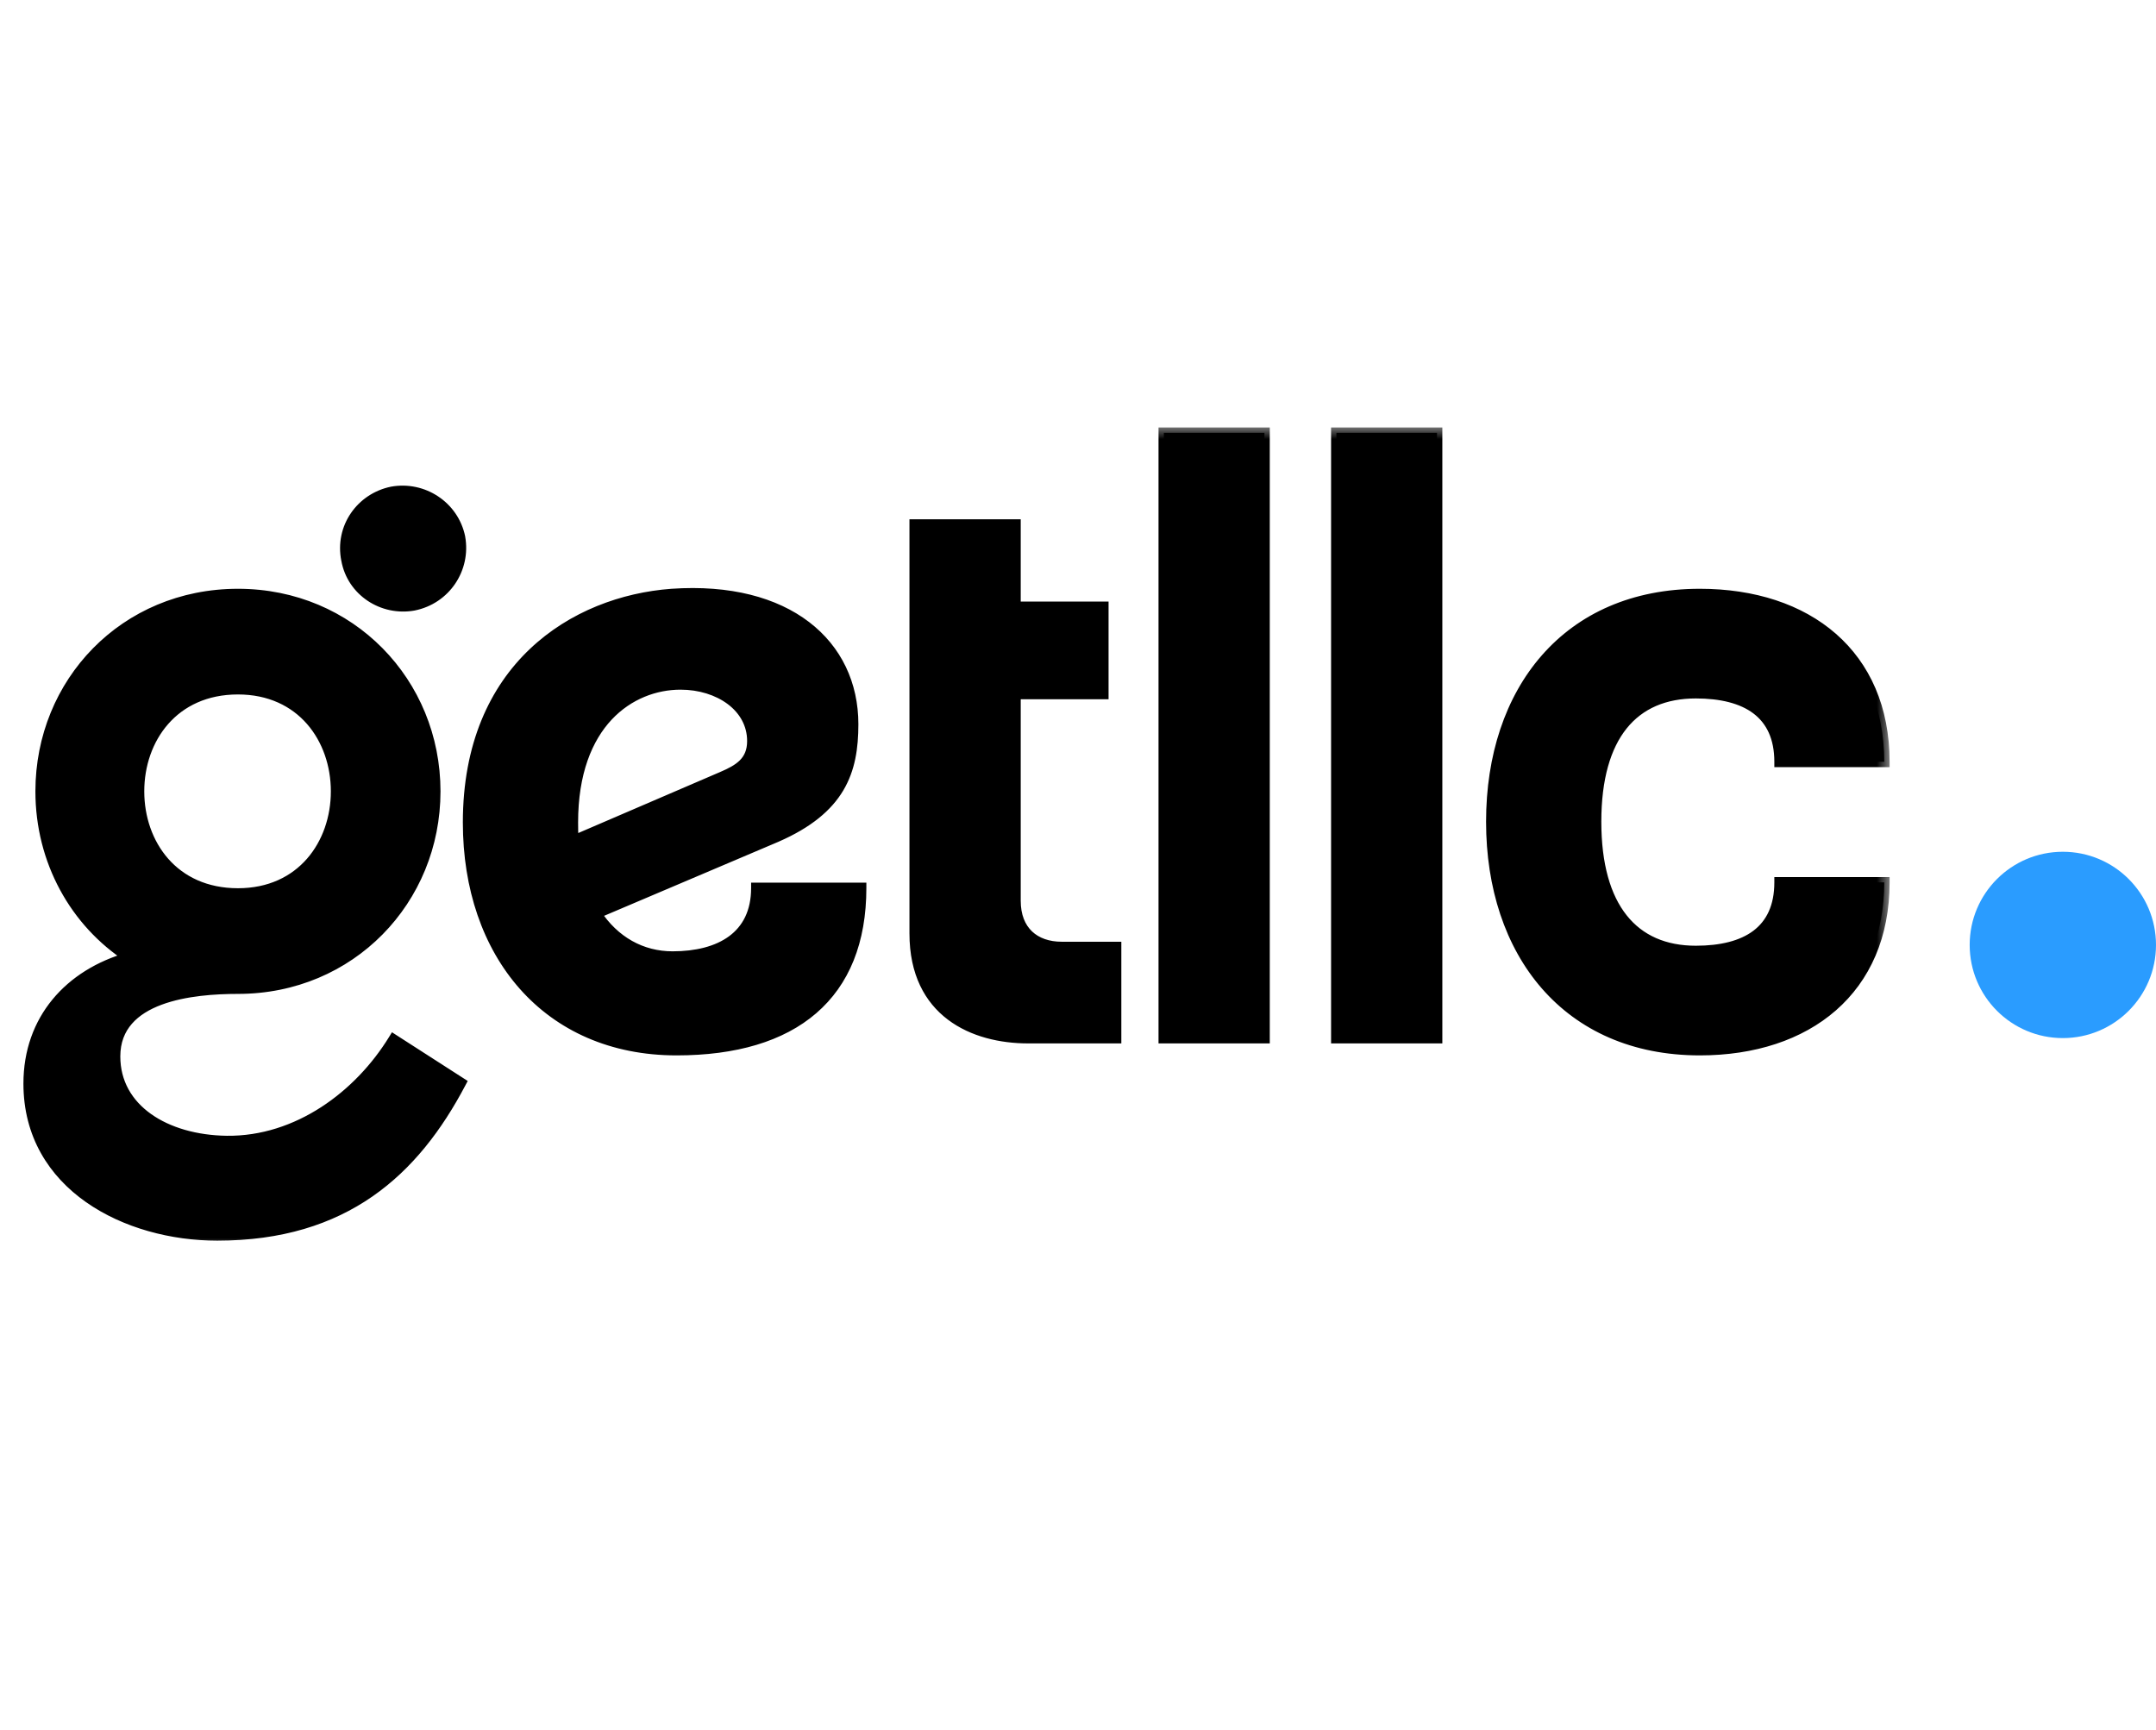 <svg width="81" height="65" viewBox="0 0 81 65" fill="none" xmlns="http://www.w3.org/2000/svg">
<mask id="path-1-outside-1_406_731" maskUnits="userSpaceOnUse" x="0" y="16" width="71" height="31" fill="black">
<rect fill="white" y="16" width="71" height="31"/>
<path d="M15.54 22.74C14.37 22.95 13.229 22.2 13.02 21.03C12.78 19.83 13.559 18.72 14.729 18.48C15.899 18.27 17.04 19.02 17.279 20.19C17.489 21.36 16.739 22.5 15.54 22.74ZM14.79 39.06L17.309 40.68C15.569 43.98 12.96 46.41 8.16 46.41C4.77 46.41 1.08 44.55 1.08 40.71C1.08 38.31 2.61 36.6 4.86 35.97C2.82 34.65 1.53 32.34 1.53 29.73C1.53 25.65 4.68 22.32 8.94 22.32C13.169 22.32 16.349 25.65 16.349 29.73C16.349 33.81 13.169 37.14 8.94 37.14C7.26 37.14 4.32 37.41 4.32 39.69C4.32 41.67 6.21 42.84 8.52 42.87C11.19 42.9 13.499 41.16 14.79 39.06ZM8.94 25.89C6.51 25.89 5.22 27.75 5.22 29.73C5.22 31.71 6.51 33.57 8.94 33.57C11.339 33.57 12.63 31.71 12.63 29.73C12.63 27.75 11.339 25.89 8.94 25.89ZM28.419 33.36H32.349C32.349 37.38 29.829 39.45 25.419 39.45C20.559 39.45 17.589 35.82 17.589 30.9C17.589 25.08 21.579 22.59 25.239 22.32C29.589 22.02 32.049 24.21 32.049 27.21C32.049 28.98 31.569 30.39 29.169 31.44L22.389 34.32C23.079 35.37 24.099 35.94 25.269 35.94C27.039 35.94 28.419 35.19 28.419 33.36ZM21.519 30.9C21.519 31.14 21.519 31.35 21.549 31.59L27.129 29.19C27.759 28.92 28.269 28.62 28.269 27.84C28.269 26.55 27.009 25.71 25.569 25.71C23.679 25.71 21.519 27.15 21.519 30.9ZM39.888 35.58H41.928V39H38.628C36.588 39 34.368 38.04 34.368 35.07V19.71H38.148V22.8H41.448V26.07H38.148V33.84C38.148 34.98 38.868 35.58 39.888 35.58ZM47.505 39H43.725V16.26H47.505V39ZM53.988 39H50.208V16.26H53.988V39ZM63.711 35.73C65.601 35.73 66.861 34.98 66.861 33.15H70.791C70.791 37.17 67.911 39.45 63.861 39.45C58.881 39.45 56.031 35.79 56.031 30.87C56.031 25.95 58.881 22.32 63.861 22.32C67.911 22.32 70.791 24.6 70.791 28.62H66.861C66.861 26.79 65.601 26.04 63.711 26.04C61.371 26.04 59.961 27.63 59.961 30.87C59.961 34.11 61.371 35.73 63.711 35.73Z"/>
</mask>
<path d="M15.54 22.74C14.37 22.95 13.229 22.2 13.02 21.03C12.78 19.83 13.559 18.72 14.729 18.48C15.899 18.27 17.04 19.02 17.279 20.19C17.489 21.36 16.739 22.5 15.54 22.74ZM14.79 39.06L17.309 40.68C15.569 43.98 12.96 46.41 8.16 46.41C4.77 46.41 1.08 44.55 1.08 40.71C1.08 38.31 2.61 36.6 4.86 35.97C2.82 34.65 1.53 32.34 1.53 29.73C1.53 25.65 4.68 22.32 8.94 22.32C13.169 22.32 16.349 25.65 16.349 29.73C16.349 33.81 13.169 37.14 8.94 37.14C7.26 37.14 4.32 37.41 4.32 39.69C4.32 41.67 6.21 42.84 8.52 42.87C11.19 42.9 13.499 41.16 14.79 39.06ZM8.94 25.89C6.51 25.89 5.22 27.75 5.22 29.73C5.22 31.71 6.51 33.57 8.94 33.57C11.339 33.57 12.63 31.71 12.63 29.73C12.63 27.75 11.339 25.89 8.94 25.89ZM28.419 33.36H32.349C32.349 37.38 29.829 39.45 25.419 39.45C20.559 39.45 17.589 35.82 17.589 30.9C17.589 25.08 21.579 22.59 25.239 22.32C29.589 22.02 32.049 24.21 32.049 27.21C32.049 28.98 31.569 30.39 29.169 31.44L22.389 34.32C23.079 35.37 24.099 35.94 25.269 35.94C27.039 35.94 28.419 35.19 28.419 33.36ZM21.519 30.9C21.519 31.14 21.519 31.35 21.549 31.59L27.129 29.19C27.759 28.92 28.269 28.62 28.269 27.84C28.269 26.55 27.009 25.71 25.569 25.71C23.679 25.71 21.519 27.15 21.519 30.9ZM39.888 35.58H41.928V39H38.628C36.588 39 34.368 38.04 34.368 35.07V19.71H38.148V22.8H41.448V26.07H38.148V33.84C38.148 34.98 38.868 35.58 39.888 35.58ZM47.505 39H43.725V16.26H47.505V39ZM53.988 39H50.208V16.26H53.988V39ZM63.711 35.73C65.601 35.73 66.861 34.98 66.861 33.15H70.791C70.791 37.17 67.911 39.45 63.861 39.45C58.881 39.45 56.031 35.79 56.031 30.87C56.031 25.95 58.881 22.32 63.861 22.32C67.911 22.32 70.791 24.6 70.791 28.62H66.861C66.861 26.79 65.601 26.04 63.711 26.04C61.371 26.04 59.961 27.63 59.961 30.87C59.961 34.11 61.371 35.73 63.711 35.73Z" fill="black"/>
<path d="M15.54 22.74L15.575 22.937L15.579 22.936L15.54 22.74ZM13.02 21.03L13.216 20.995L13.216 20.991L13.02 21.03ZM14.729 18.48L14.694 18.283L14.689 18.284L14.729 18.48ZM17.279 20.19L17.476 20.155L17.476 20.15L17.279 20.19ZM14.79 39.06L14.898 38.892L14.726 38.781L14.619 38.955L14.79 39.06ZM17.309 40.68L17.486 40.773L17.572 40.611L17.418 40.512L17.309 40.68ZM4.86 35.97L4.913 36.163L5.341 36.043L4.968 35.802L4.86 35.97ZM8.52 42.87L8.517 43.07L8.517 43.07L8.52 42.87ZM15.54 22.74L15.504 22.543C14.437 22.735 13.406 22.05 13.216 20.995L13.02 21.03L12.823 21.065C13.053 22.35 14.302 23.165 15.575 22.937L15.54 22.74ZM13.02 21.03L13.216 20.991C12.998 19.903 13.703 18.895 14.77 18.676L14.729 18.48L14.689 18.284C13.416 18.545 12.561 19.757 12.823 21.069L13.02 21.03ZM14.729 18.48L14.765 18.677C15.831 18.485 16.866 19.169 17.084 20.23L17.279 20.19L17.476 20.15C17.213 18.871 15.968 18.055 14.694 18.283L14.729 18.48ZM17.279 20.19L17.083 20.225C17.274 21.29 16.592 22.326 15.5 22.544L15.54 22.74L15.579 22.936C16.887 22.674 17.705 21.43 17.476 20.155L17.279 20.19ZM14.79 39.06L14.681 39.228L17.201 40.848L17.309 40.68L17.418 40.512L14.898 38.892L14.79 39.06ZM17.309 40.68L17.133 40.587C16.272 42.219 15.203 43.622 13.768 44.618C12.335 45.612 10.524 46.21 8.16 46.21V46.41V46.61C10.596 46.61 12.489 45.993 13.996 44.947C15.501 43.903 16.607 42.441 17.486 40.773L17.309 40.68ZM8.16 46.41V46.21C6.497 46.21 4.77 45.753 3.463 44.836C2.163 43.923 1.28 42.556 1.28 40.71H1.08H0.88C0.88 42.704 1.841 44.187 3.233 45.164C4.62 46.137 6.432 46.61 8.16 46.61V46.41ZM1.08 40.71H1.28C1.28 38.413 2.737 36.772 4.913 36.163L4.86 35.97L4.806 35.777C2.482 36.428 0.88 38.207 0.88 40.71H1.08ZM4.86 35.97L4.968 35.802C2.986 34.519 1.73 32.273 1.73 29.73H1.53H1.33C1.33 32.407 2.653 34.781 4.751 36.138L4.86 35.97ZM1.53 29.73H1.73C1.73 25.757 4.793 22.52 8.94 22.52V22.32V22.12C4.566 22.12 1.33 25.543 1.33 29.73H1.53ZM8.94 22.32V22.52C13.056 22.52 16.149 25.758 16.149 29.73H16.349H16.549C16.549 25.542 13.283 22.12 8.94 22.12V22.32ZM16.349 29.73H16.149C16.149 33.702 13.056 36.94 8.94 36.94V37.14V37.34C13.283 37.34 16.549 33.918 16.549 29.73H16.349ZM8.94 37.14V36.94C8.095 36.94 6.91 37.007 5.93 37.373C5.438 37.556 4.985 37.819 4.654 38.198C4.32 38.581 4.12 39.073 4.12 39.69H4.32H4.52C4.52 39.167 4.686 38.77 4.956 38.461C5.229 38.148 5.616 37.916 6.069 37.747C6.979 37.408 8.104 37.34 8.94 37.34V37.14ZM4.32 39.69H4.12C4.12 40.752 4.63 41.597 5.437 42.174C6.239 42.747 7.332 43.055 8.517 43.07L8.52 42.87L8.522 42.67C7.397 42.655 6.39 42.363 5.67 41.849C4.954 41.337 4.52 40.608 4.52 39.69H4.32ZM8.52 42.87L8.517 43.07C11.278 43.101 13.645 41.305 14.96 39.165L14.79 39.06L14.619 38.955C13.354 41.015 11.101 42.699 8.522 42.67L8.52 42.87ZM8.94 25.89V25.69C7.669 25.69 6.684 26.178 6.018 26.936C5.356 27.689 5.02 28.698 5.02 29.73H5.22H5.42C5.42 28.782 5.729 27.871 6.319 27.2C6.905 26.532 7.78 26.09 8.94 26.09V25.89ZM5.22 29.73H5.02C5.02 30.762 5.356 31.771 6.018 32.525C6.684 33.282 7.669 33.77 8.94 33.77V33.57V33.37C7.78 33.37 6.905 32.928 6.319 32.261C5.729 31.589 5.42 30.678 5.42 29.73H5.22ZM8.94 33.57V33.77C10.196 33.77 11.174 33.281 11.835 32.524C12.494 31.77 12.829 30.762 12.829 29.73H12.63H12.43C12.43 30.678 12.12 31.59 11.534 32.261C10.95 32.929 10.083 33.37 8.94 33.37V33.57ZM12.63 29.73H12.829C12.829 28.698 12.494 27.689 11.835 26.936C11.174 26.179 10.196 25.69 8.94 25.69V25.89V26.09C10.083 26.09 10.95 26.531 11.534 27.199C12.12 27.87 12.43 28.782 12.43 29.73H12.63ZM28.419 33.36V33.16H28.219V33.36H28.419ZM32.349 33.36H32.549V33.16H32.349V33.36ZM25.239 22.32L25.225 22.12L25.224 22.12L25.239 22.32ZM29.169 31.44L29.247 31.624L29.249 31.623L29.169 31.44ZM22.389 34.32L22.311 34.136L22.09 34.23L22.222 34.43L22.389 34.32ZM21.549 31.59L21.351 31.615L21.384 31.879L21.628 31.774L21.549 31.59ZM27.129 29.19L27.05 29.006L27.05 29.006L27.129 29.19ZM28.419 33.36V33.56H32.349V33.36V33.16H28.419V33.36ZM32.349 33.36H32.149C32.149 35.326 31.534 36.788 30.407 37.761C29.275 38.739 27.596 39.25 25.419 39.25V39.45V39.65C27.652 39.65 29.438 39.126 30.668 38.064C31.904 36.997 32.549 35.414 32.549 33.36H32.349ZM25.419 39.45V39.25C23.042 39.25 21.14 38.364 19.831 36.887C18.519 35.408 17.789 33.321 17.789 30.9H17.589H17.389C17.389 33.399 18.143 35.587 19.532 37.153C20.922 38.721 22.936 39.65 25.419 39.65V39.45ZM17.589 30.9H17.789C17.789 28.04 18.768 26.016 20.179 24.674C21.595 23.327 23.461 22.652 25.254 22.52L25.239 22.32L25.224 22.12C23.357 22.258 21.398 22.963 19.904 24.384C18.405 25.809 17.389 27.94 17.389 30.9H17.589ZM25.239 22.32L25.253 22.52C27.393 22.372 29.044 22.839 30.154 23.686C31.26 24.532 31.849 25.769 31.849 27.21H32.049H32.249C32.249 25.651 31.608 24.294 30.397 23.369C29.189 22.446 27.434 21.968 25.225 22.12L25.239 22.32ZM32.049 27.21H31.849C31.849 28.079 31.731 28.832 31.337 29.493C30.945 30.151 30.263 30.743 29.089 31.257L29.169 31.44L29.249 31.623C30.475 31.087 31.233 30.448 31.681 29.697C32.127 28.948 32.249 28.111 32.249 27.21H32.049ZM29.169 31.44L29.091 31.256L22.311 34.136L22.389 34.32L22.467 34.504L29.247 31.624L29.169 31.44ZM22.389 34.32L22.222 34.43C22.946 35.532 24.026 36.14 25.269 36.14V35.94V35.74C24.171 35.74 23.212 35.208 22.556 34.21L22.389 34.32ZM25.269 35.94V36.14C26.178 36.14 27.013 35.948 27.626 35.497C28.249 35.04 28.619 34.332 28.619 33.36H28.419H28.219C28.219 34.218 27.899 34.8 27.389 35.175C26.87 35.557 26.13 35.74 25.269 35.74V35.94ZM21.519 30.9H21.319C21.319 31.139 21.319 31.361 21.351 31.615L21.549 31.59L21.747 31.565C21.719 31.339 21.719 31.141 21.719 30.9H21.519ZM21.549 31.59L21.628 31.774L27.208 29.374L27.129 29.19L27.05 29.006L21.47 31.406L21.549 31.59ZM27.129 29.19L27.208 29.374C27.524 29.238 27.841 29.083 28.077 28.848C28.322 28.602 28.469 28.281 28.469 27.84H28.269H28.069C28.069 28.179 27.961 28.398 27.794 28.565C27.617 28.742 27.364 28.872 27.05 29.006L27.129 29.19ZM28.269 27.84H28.469C28.469 27.123 28.116 26.534 27.579 26.131C27.044 25.73 26.326 25.51 25.569 25.51V25.71V25.91C26.252 25.91 26.883 26.11 27.339 26.451C27.791 26.791 28.069 27.267 28.069 27.84H28.269ZM25.569 25.71V25.51C24.574 25.51 23.507 25.889 22.689 26.762C21.871 27.636 21.319 28.986 21.319 30.9H21.519H21.719C21.719 29.064 22.247 27.819 22.981 27.035C23.716 26.251 24.674 25.91 25.569 25.91V25.71ZM41.928 35.58H42.128V35.38H41.928V35.58ZM41.928 39V39.2H42.128V39H41.928ZM34.368 19.71V19.51H34.168V19.71H34.368ZM38.148 19.71H38.348V19.51H38.148V19.71ZM38.148 22.8H37.948V23H38.148V22.8ZM41.448 22.8H41.648V22.6H41.448V22.8ZM41.448 26.07V26.27H41.648V26.07H41.448ZM38.148 26.07V25.87H37.948V26.07H38.148ZM39.888 35.58V35.78H41.928V35.58V35.38H39.888V35.58ZM41.928 35.58H41.728V39H41.928H42.128V35.58H41.928ZM41.928 39V38.8H38.628V39V39.2H41.928V39ZM38.628 39V38.8C37.635 38.8 36.618 38.566 35.854 37.989C35.099 37.419 34.568 36.498 34.568 35.07H34.368H34.168C34.168 36.611 34.748 37.656 35.613 38.308C36.469 38.954 37.581 39.2 38.628 39.2V39ZM34.368 35.07H34.568V19.71H34.368H34.168V35.07H34.368ZM34.368 19.71V19.91H38.148V19.71V19.51H34.368V19.71ZM38.148 19.71H37.948V22.8H38.148H38.348V19.71H38.148ZM38.148 22.8V23H41.448V22.8V22.6H38.148V22.8ZM41.448 22.8H41.248V26.07H41.448H41.648V22.8H41.448ZM41.448 26.07V25.87H38.148V26.07V26.27H41.448V26.07ZM38.148 26.07H37.948V33.84H38.148H38.348V26.07H38.148ZM38.148 33.84H37.948C37.948 34.453 38.143 34.945 38.498 35.282C38.851 35.618 39.34 35.78 39.888 35.78V35.58V35.38C39.417 35.38 39.036 35.242 38.774 34.993C38.513 34.745 38.348 34.367 38.348 33.84H38.148ZM47.505 39V39.2H47.705V39H47.505ZM43.725 39H43.525V39.2H43.725V39ZM43.725 16.26V16.06H43.525V16.26H43.725ZM47.505 16.26H47.705V16.06H47.505V16.26ZM47.505 39V38.8H43.725V39V39.2H47.505V39ZM43.725 39H43.925V16.26H43.725H43.525V39H43.725ZM43.725 16.26V16.46H47.505V16.26V16.06H43.725V16.26ZM47.505 16.26H47.305V39H47.505H47.705V16.26H47.505ZM53.988 39V39.2H54.188V39H53.988ZM50.208 39H50.008V39.2H50.208V39ZM50.208 16.26V16.06H50.008V16.26H50.208ZM53.988 16.26H54.188V16.06H53.988V16.26ZM53.988 39V38.8H50.208V39V39.2H53.988V39ZM50.208 39H50.408V16.26H50.208H50.008V39H50.208ZM50.208 16.26V16.46H53.988V16.26V16.06H50.208V16.26ZM53.988 16.26H53.788V39H53.988H54.188V16.26H53.988ZM66.861 33.15V32.95H66.661V33.15H66.861ZM70.791 33.15H70.991V32.95H70.791V33.15ZM70.791 28.62V28.82H70.991V28.62H70.791ZM66.861 28.62H66.661V28.82H66.861V28.62ZM63.711 35.73V35.93C64.677 35.93 65.515 35.739 66.115 35.286C66.725 34.825 67.061 34.116 67.061 33.15H66.861H66.661C66.661 34.014 66.366 34.595 65.874 34.967C65.372 35.346 64.634 35.53 63.711 35.53V35.73ZM66.861 33.15V33.35H70.791V33.15V32.95H66.861V33.15ZM70.791 33.15H70.591C70.591 35.109 69.891 36.627 68.713 37.657C67.531 38.69 65.85 39.25 63.861 39.25V39.45V39.65C65.922 39.65 67.705 39.07 68.976 37.958C70.25 36.843 70.991 35.211 70.991 33.15H70.791ZM63.861 39.45V39.25C61.423 39.25 59.523 38.356 58.229 36.873C56.932 35.388 56.231 33.293 56.231 30.87H56.031H55.831C55.831 33.367 56.554 35.562 57.927 37.136C59.304 38.714 61.318 39.65 63.861 39.65V39.45ZM56.031 30.87H56.231C56.231 28.447 56.932 26.36 58.228 24.882C59.522 23.407 61.423 22.52 63.861 22.52V22.32V22.12C61.319 22.12 59.304 23.048 57.928 24.618C56.554 26.185 55.831 28.373 55.831 30.87H56.031ZM63.861 22.32V22.52C65.85 22.52 67.531 23.08 68.713 24.113C69.891 25.143 70.591 26.661 70.591 28.62H70.791H70.991C70.991 26.559 70.25 24.927 68.976 23.812C67.705 22.7 65.922 22.12 63.861 22.12V22.32ZM70.791 28.62V28.42H66.861V28.62V28.82H70.791V28.62ZM66.861 28.62H67.061C67.061 27.654 66.725 26.945 66.115 26.484C65.515 26.031 64.677 25.84 63.711 25.84V26.04V26.24C64.634 26.24 65.372 26.424 65.874 26.803C66.366 27.175 66.661 27.756 66.661 28.62H66.861ZM63.711 26.04V25.84C62.492 25.84 61.492 26.256 60.802 27.115C60.118 27.966 59.761 29.225 59.761 30.87H59.961H60.161C60.161 29.275 60.508 28.119 61.114 27.365C61.714 26.619 62.589 26.24 63.711 26.24V26.04ZM59.961 30.87H59.761C59.761 32.515 60.118 33.781 60.802 34.64C61.491 35.505 62.491 35.93 63.711 35.93V35.73V35.53C62.591 35.53 61.715 35.145 61.115 34.39C60.508 33.629 60.161 32.465 60.161 30.87H59.961Z" fill="black" mask="url(#path-1-outside-1_406_731)"/>
<circle cx="77.5" cy="35.5" r="3.5" fill="#2A9CFF"/>
</svg>
